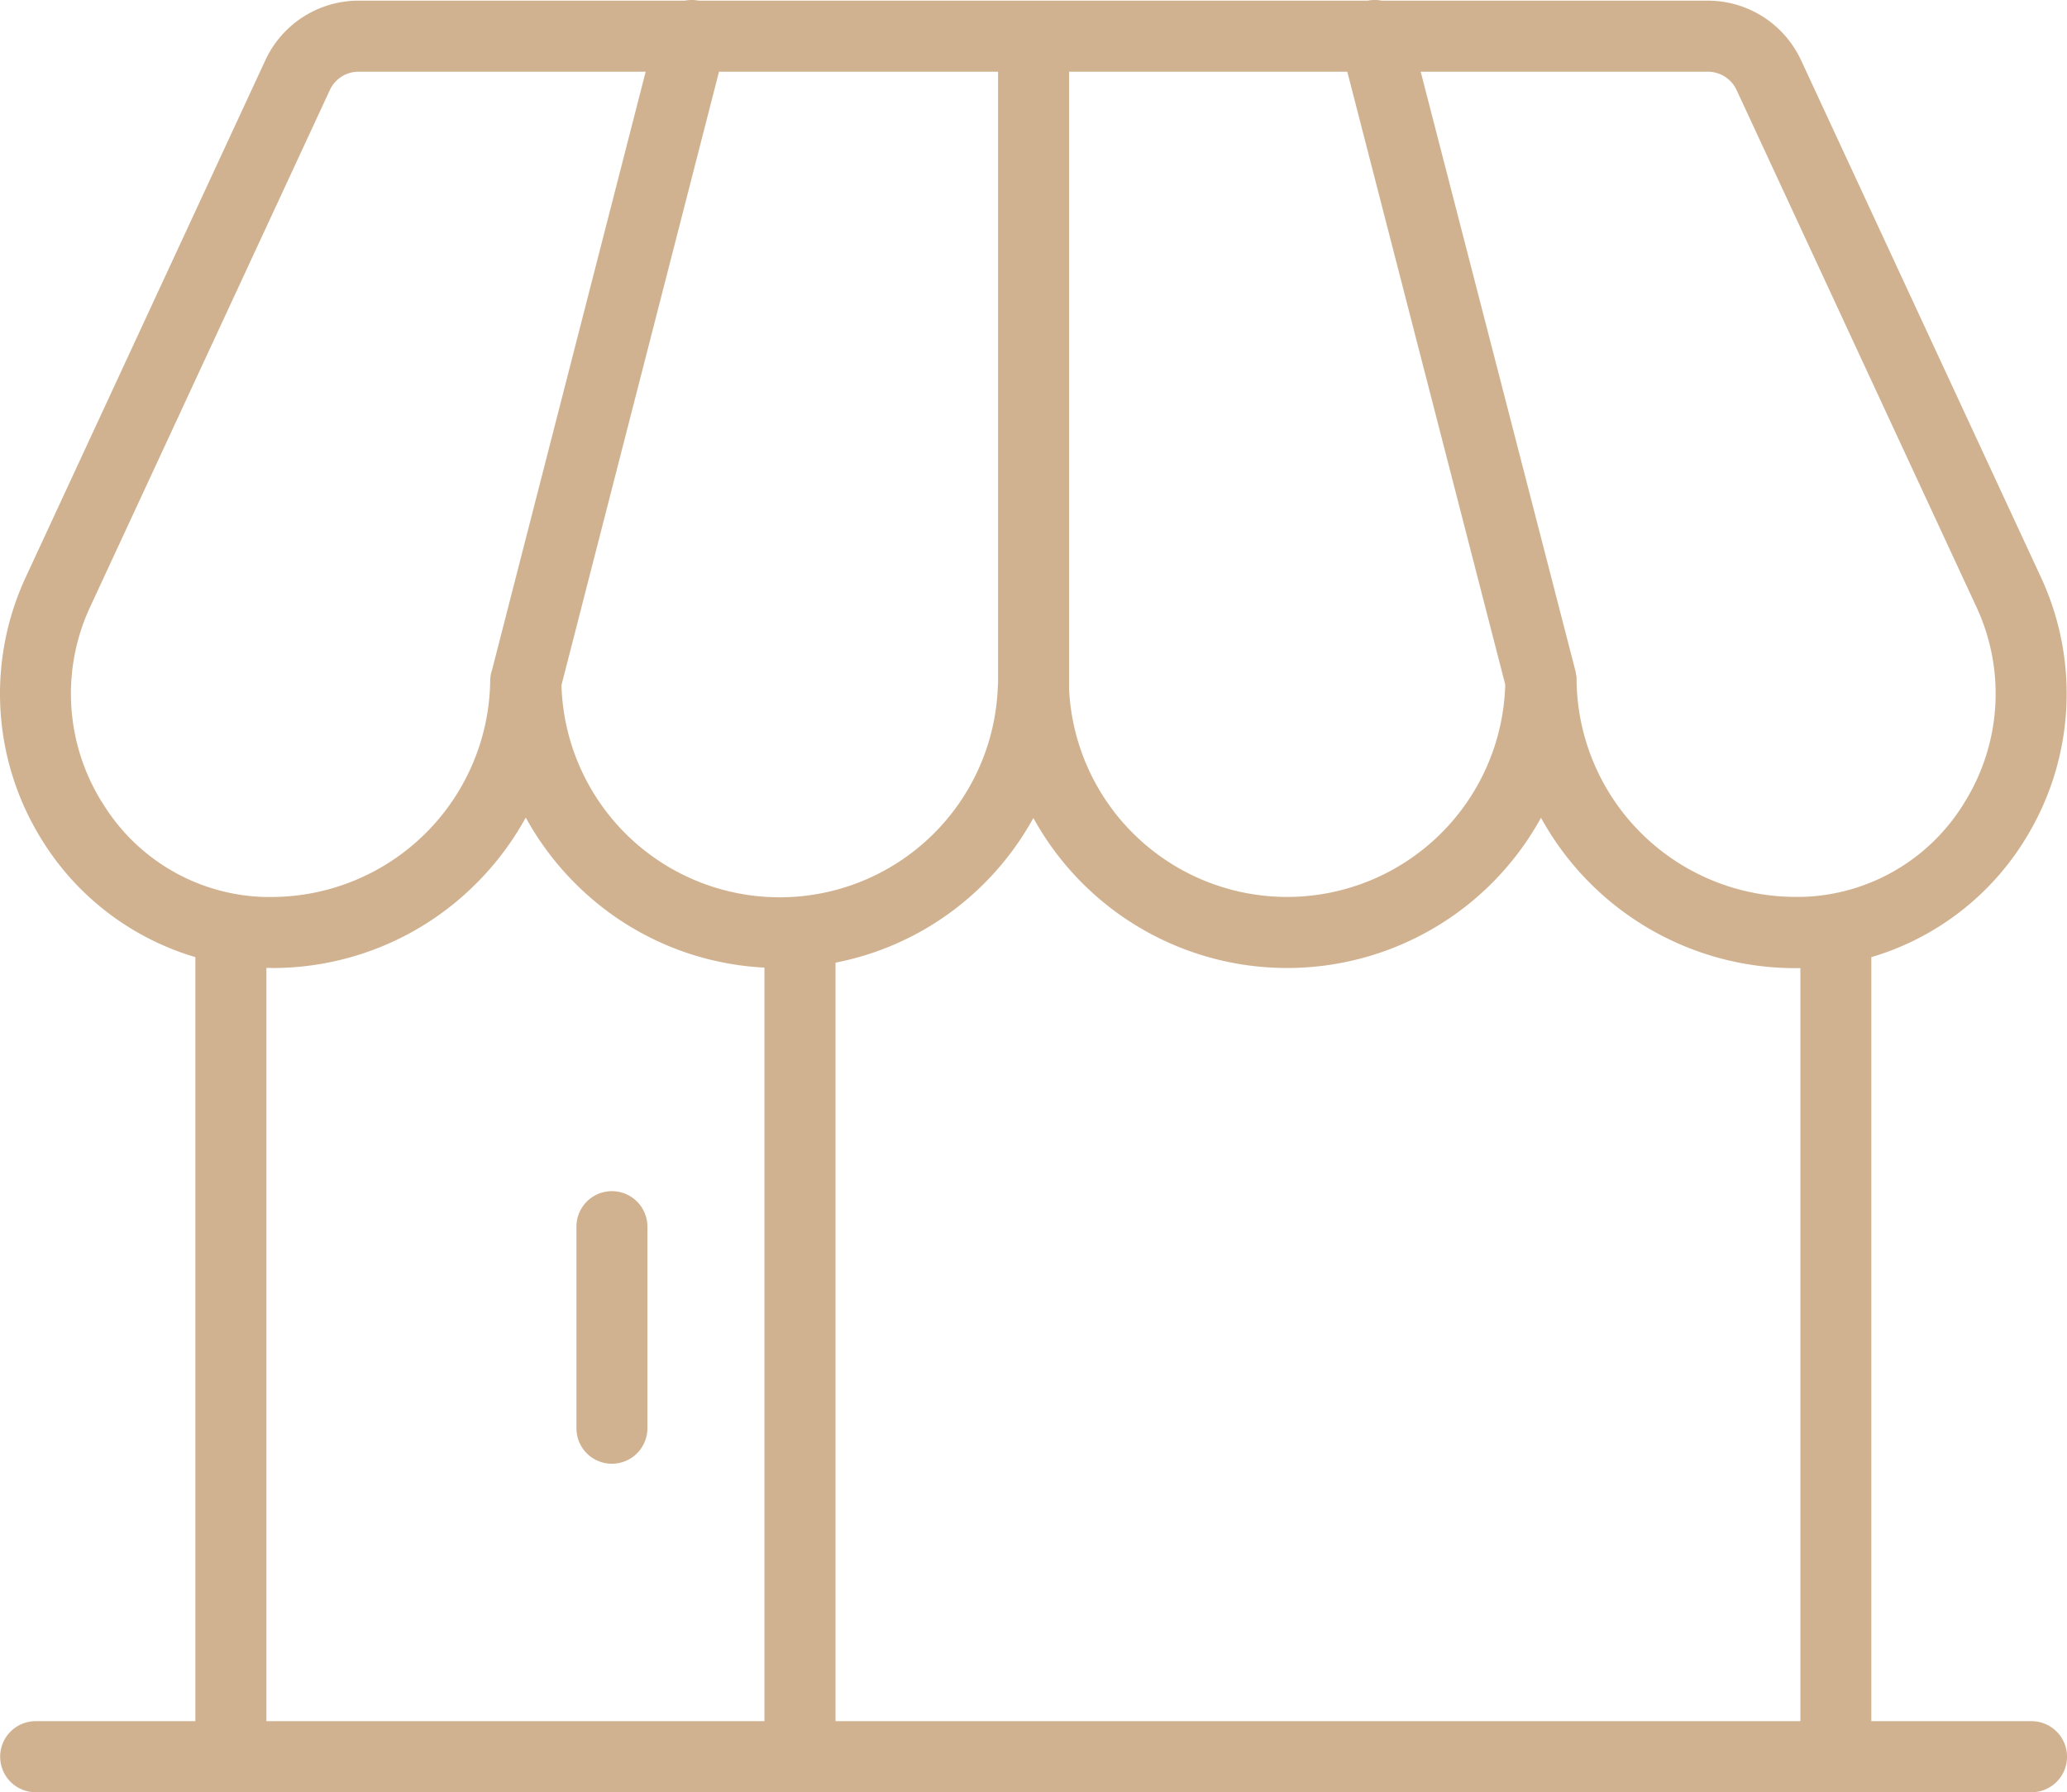 <svg xmlns="http://www.w3.org/2000/svg" xmlns:xlink="http://www.w3.org/1999/xlink" width="65.102" height="56.438" viewBox="0 0 65.102 56.438">
  <defs>
    <clipPath id="clip-path">
      <rect id="Rectangle_44" data-name="Rectangle 44" width="65.102" height="56.438" fill="#d1b290"/>
    </clipPath>
  </defs>
  <g id="Group_46" data-name="Group 46" transform="translate(0 0)">
    <g id="Group_45" data-name="Group 45" transform="translate(0 0)" clip-path="url(#clip-path)">
      <path id="Path_79" data-name="Path 79" d="M28.92,66.028a1.119,1.119,0,0,0,1.119-1.119V58.563a1.118,1.118,0,1,0-2.236,0v6.347a1.118,1.118,0,0,0,1.118,1.119" transform="translate(-9.648 -19.935)" fill="#d1b290"/>
      <path id="Path_80" data-name="Path 80" d="M63.984,54.2H58.939V30.141a8.518,8.518,0,0,0,4.855-3.726,8.7,8.7,0,0,0,.488-8.235L56.723,1.89A3.24,3.24,0,0,0,53.794.02H43.511a1.122,1.122,0,0,0-.428,0H22a1.122,1.122,0,0,0-.428,0H11.29A3.24,3.24,0,0,0,8.36,1.891L.808,18.182a8.7,8.7,0,0,0,.49,8.233A8.525,8.525,0,0,0,6.153,30.14V54.2H1.124a1.119,1.119,0,1,0,0,2.238h62.86a1.119,1.119,0,1,0,0-2.238M8.562,30.483a9.057,9.057,0,0,0,6.413-2.638,9.154,9.154,0,0,0,1.584-2.1,9.154,9.154,0,0,0,1.584,2.1,9.053,9.053,0,0,0,5.934,2.625V54.2H8.391V30.48l.172,0M22.646,2.258h8.789V21.516c0,.025-.006.051-.007.077a6.875,6.875,0,0,1-13.744-.018Zm19.788,0,4.975,19.3a6.874,6.874,0,0,1-13.737.153V2.258ZM26.315,30.314a9.061,9.061,0,0,0,4.588-2.4,9.157,9.157,0,0,0,1.644-2.156,9.122,9.122,0,0,0,15.988-.007,9.133,9.133,0,0,0,8,4.736l.17,0V54.2H26.315ZM54.694,2.832l7.559,16.289a6.466,6.466,0,0,1-.364,6.122,6.174,6.174,0,0,1-5.12,3q-.119,0-.237,0a6.9,6.9,0,0,1-6.876-6.805v-.017c0-.022,0-.044,0-.066s0-.034-.005-.051-.005-.035-.008-.052-.008-.042-.012-.063,0-.012,0-.018L44.746,2.258h9.048a1,1,0,0,1,.9.574M3.2,25.243a6.466,6.466,0,0,1-.366-6.12L10.39,2.833a.994.994,0,0,1,.9-.575h9.046L15.5,21.088a1.108,1.108,0,0,0-.061.353,6.9,6.9,0,0,1-6.876,6.805c-.08,0-.159,0-.238,0a6.177,6.177,0,0,1-5.12-3" transform="translate(0 0)" fill="#d1b290"/>
    </g>
  </g>
</svg>
